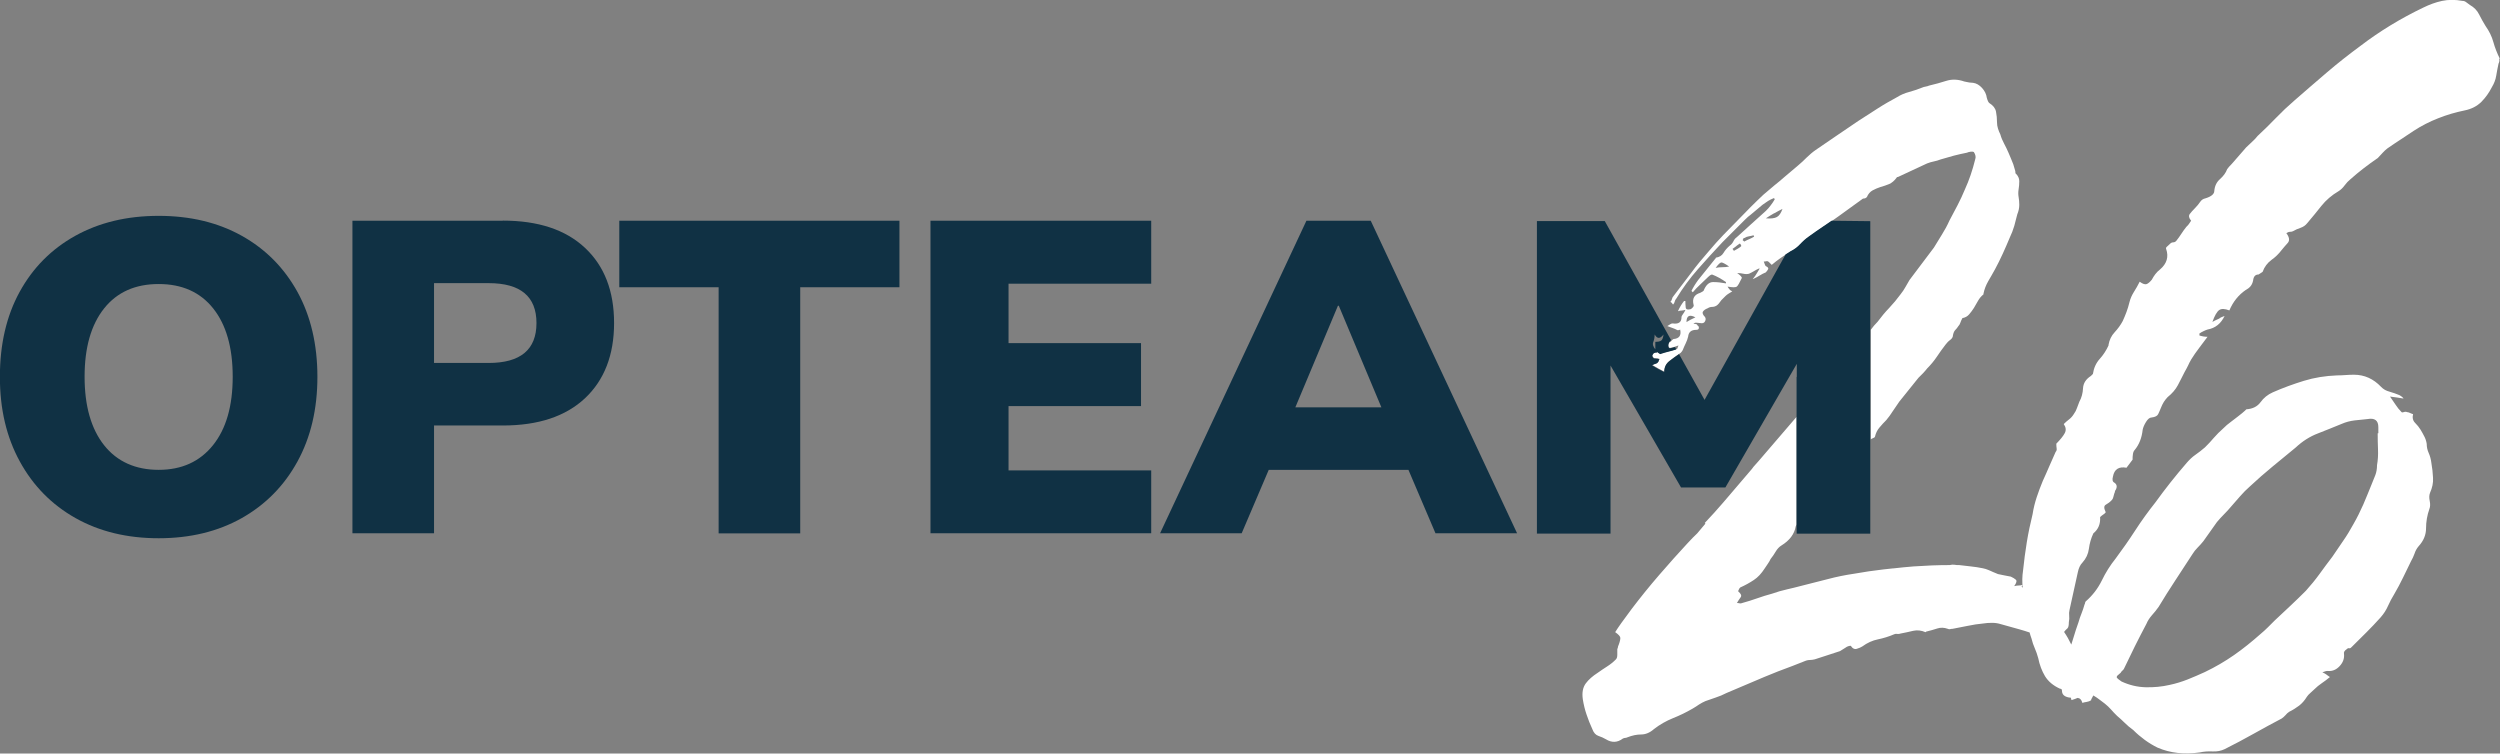 <?xml version="1.0" encoding="utf-8"?>
<svg xmlns="http://www.w3.org/2000/svg" id="Layer_2" data-name="Layer 2" viewBox="0 0 225.5 67.97">
  <rect x="0" y="0" width="225.5" height="67.97" fill="#808080" stroke="none"/>
  <defs>
    <style>
      .cls-1 {
        fill: #103144;
      }

      .cls-1, .cls-2 {
        stroke-width: 0px;
      }

      .cls-2 {
        fill: #fff;
      }
    </style>
  </defs>
  <g id="Layer_1-2" data-name="Layer 1">
    <path class="cls-1" d="m21.81,21.27c-2.15-1.2-4.65-1.8-7.5-1.8s-5.36.6-7.52,1.8c-2.16,1.2-3.83,2.89-5.02,5.06-1.19,2.17-1.78,4.73-1.78,7.66s.6,5.45,1.8,7.64c1.2,2.19,2.87,3.89,5.02,5.1,2.15,1.21,4.65,1.82,7.5,1.82s5.35-.61,7.5-1.82c2.14-1.21,3.82-2.91,5.02-5.1,1.2-2.19,1.8-4.73,1.8-7.64s-.6-5.48-1.8-7.66c-1.2-2.17-2.87-3.86-5.02-5.06m-2.6,18.89c-1.19,1.48-2.82,2.22-4.9,2.22s-3.75-.74-4.92-2.22c-1.17-1.48-1.76-3.54-1.76-6.18s.59-4.69,1.76-6.16c1.17-1.47,2.81-2.2,4.92-2.2s3.75.73,4.92,2.2c1.17,1.47,1.76,3.52,1.76,6.16s-.59,4.7-1.78,6.18"/>
    <path class="cls-1" d="m45.34,19.91h-13.55v28.19h7.36v-9.72h6.2c3.2,0,5.67-.82,7.42-2.46,1.74-1.64,2.62-3.9,2.62-6.78s-.87-5.14-2.62-6.78c-1.75-1.64-4.22-2.46-7.42-2.46m-1.28,12.84h-4.92v-7.2h4.92c2.88,0,4.32,1.2,4.32,3.6s-1.44,3.6-4.32,3.6"/>
    <polyline class="cls-1" points="55.86 25.91 64.82 25.91 64.82 48.11 72.18 48.11 72.18 25.91 81.13 25.91 81.13 19.91 55.86 19.91"/>
    <polyline class="cls-1" points="83.93 48.1 103.84 48.1 103.84 42.43 90.97 42.43 90.97 36.63 102.92 36.63 102.92 30.95 90.97 30.95 90.97 25.59 103.84 25.59 103.84 19.91 83.93 19.91"/>
    <path class="cls-1" d="m117.84,19.91l-13.2,28.19h7.36l2.44-5.72h12.6l2.44,5.72h7.36l-13.2-28.19m-6.8,16.83l3.84-9.16h.08l3.84,9.16"/>
    <path class="cls-2" d="m225.48,5.29c-.24-.49-.44-.99-.58-1.5-.14-.51-.38-.99-.7-1.44-.2-.33-.4-.67-.58-1.04s-.46-.65-.83-.86c-.12-.08-.23-.16-.34-.25-.1-.08-.21-.12-.34-.12-.65-.12-1.26-.12-1.83,0-.57.12-1.14.33-1.71.61-2.04.98-3.91,2.12-5.63,3.43-1.06.78-2.08,1.58-3.06,2.42-.98.84-1.96,1.68-2.94,2.54-.57.49-1.12,1.01-1.65,1.56-.53.55-1.08,1.09-1.65,1.62-.16.2-.33.38-.49.52-.16.14-.35.32-.55.52l-1.28,1.47c-.2.2-.35.37-.43.49-.12.33-.34.62-.64.89-.31.27-.48.62-.52,1.07,0,.28-.27.51-.8.67-.2.04-.37.15-.49.34-.12.18-.27.36-.43.52-.2.2-.37.39-.49.55-.12.16-.08.37.12.61-.08.12-.15.22-.21.31-.06.08-.13.16-.22.24-.16.2-.32.42-.46.64-.14.22-.3.44-.46.64-.08.08-.17.12-.27.12s-.19.04-.27.12c-.08.08-.17.16-.27.25-.1.08-.13.16-.09.24.24.69.06,1.31-.55,1.83-.16.12-.31.27-.43.43-.12.16-.23.33-.31.49-.16.2-.32.34-.46.4-.14.06-.36,0-.64-.21-.16.33-.34.63-.52.92s-.32.59-.4.92c-.08.33-.17.62-.27.89-.1.26-.21.54-.34.82-.2.37-.45.71-.73,1.01-.29.31-.47.68-.55,1.13v.06c-.21.45-.47.86-.8,1.22-.33.37-.53.82-.61,1.35l-.18.18c-.45.29-.68.65-.71,1.1-.02.45-.13.86-.33,1.22-.08.2-.15.4-.22.58-.06.18-.15.36-.27.52-.12.2-.27.37-.43.49-.16.12-.33.27-.49.43.2.29.23.56.09.82-.14.27-.4.58-.76.95,0,.16.01.31.03.43.02.12-.01.23-.09.31-.2.45-.4.89-.58,1.31-.18.43-.38.87-.58,1.31-.2.49-.39.98-.55,1.47-.16.49-.29,1-.37,1.53-.2.82-.38,1.65-.52,2.51-.14.86-.25,1.71-.34,2.57-.08.52-.09,1.03-.03,1.55-.03-.03-.06-.05-.09-.08,0-.04.01-.07.03-.09.02-.02.03-.05.03-.09-.08.04-.18.06-.31.06s-.27.02-.43.06c.2-.28.26-.48.15-.58s-.26-.19-.46-.28c-.2-.04-.4-.08-.58-.11-.18-.04-.38-.08-.58-.12-.08-.04-.15-.07-.21-.09-.06-.02-.13-.05-.22-.09-.16-.08-.32-.14-.46-.2-.14-.06-.3-.11-.46-.14-.37-.08-.73-.13-1.1-.17-.37-.04-.71-.08-1.04-.12-.16,0-.31,0-.43-.03-.12-.02-.27-.01-.43.03-.53,0-1.06.01-1.59.03-.53.02-1.08.05-1.65.09-.63.05-1.25.11-1.85.18h-.04c-.28.03-.56.06-.83.09-.88.1-1.76.23-2.66.39-.82.12-1.6.28-2.35.48-.76.2-1.54.4-2.36.6-.45.12-.9.23-1.34.33-.45.1-.9.23-1.35.39-.45.12-.9.26-1.35.42-.45.16-.9.3-1.34.42-.08.04-.16.05-.24.03-.08-.02-.16-.03-.24-.03.12-.2.23-.38.34-.52.1-.14.03-.32-.22-.52,0-.08.02-.14.06-.18,0-.04.04-.1.12-.18.45-.2.86-.43,1.22-.67.37-.24.69-.59.98-1.04.08-.12.17-.26.27-.4.1-.14.19-.29.27-.46.16-.2.32-.43.46-.67.14-.24.32-.43.52-.55.73-.45,1.16-1.02,1.28-1.71.02-.07.05-.13.08-.19v-9.7s-3.4,3.96-3.4,3.96c-.16.18-.32.36-.48.54-.05.07-.1.13-.15.2l-2.57,3.01c-.54.63-1.1,1.25-1.68,1.86l.06.06-.74.88c-.25.23-.55.54-.91.93-.78.84-1.61,1.77-2.51,2.81-.9,1.04-1.72,2.06-2.48,3.06-.75,1-1.25,1.7-1.5,2.11.29.2.44.37.46.49.02.12-.03.35-.15.67-.04.08-.06.14-.06.18,0,.04-.02.1-.06.19v.52c0,.18-.04.32-.12.4-.24.25-.51.46-.79.64-.29.18-.57.38-.86.58-.45.29-.81.6-1.07.95-.26.35-.36.82-.27,1.44.08.49.19.95.34,1.38.14.43.32.87.52,1.31.12.33.31.53.55.61.24.08.47.18.67.3.53.33,1.04.31,1.53-.06.08-.04.15-.06.21-.06s.13-.02.22-.06c.41-.16.82-.25,1.22-.25s.79-.16,1.16-.49c.53-.41,1.1-.73,1.71-.98.61-.24,1.2-.53,1.77-.86.2-.12.4-.24.58-.37.18-.12.38-.22.58-.31.33-.12.64-.23.95-.33.31-.1.62-.23.95-.4.57-.25,1.15-.49,1.72-.73.57-.24,1.14-.49,1.72-.73.78-.33,1.61-.65,2.51-.98.21-.08.41-.16.61-.24.2-.08.41-.16.61-.24.12-.04.24-.06.37-.06s.27-.02.43-.06c.37-.12.75-.24,1.14-.37.39-.12.76-.25,1.13-.37.08-.04.16-.09.24-.15s.16-.11.24-.15c.16-.12.33-.18.49-.18.16.25.35.34.55.27.2-.06.37-.13.49-.21.45-.33.92-.54,1.41-.64.49-.1.98-.25,1.47-.46.08-.04.17-.05.28-.03.1.02.19,0,.27-.03.41-.08.8-.16,1.16-.25.37-.08.73-.04,1.1.12.04,0,.06-.01.06-.03,0-.02.02-.03.06-.03.33-.08.64-.17.95-.27.3-.1.62-.09.95.03.08.04.15.05.21.03.06-.02.13-.03.22-.03.45-.08.91-.17,1.38-.27.47-.1.93-.17,1.38-.21.24-.04.51-.06.8-.06s.55.04.8.12c.57.16,1.12.32,1.65.46.31.09.63.18.94.29.05.18.1.36.17.54.08.33.18.62.3.89.12.27.22.56.31.89.12.61.33,1.15.61,1.62.29.47.73.85,1.35,1.13.12,0,.18.06.18.18,0,.33.2.53.61.61.06.01.12.01.19.02.02.07.04.15.06.22.25-.08.43-.14.55-.2.21.02.36.17.43.45.12-.04.26-.07.4-.09.14-.02.27-.07.4-.15-.04,0,.02-.14.19-.43.2.12.39.24.55.37.16.12.33.24.49.37.2.16.39.34.55.52.16.19.35.38.55.58.24.2.48.42.7.64.22.22.48.44.76.64.33.33.67.62,1.04.89.37.27.75.5,1.16.7,1.14.49,2.41.63,3.79.43.37-.08.75-.11,1.16-.09.41.02.77-.05,1.1-.21.9-.45,1.76-.91,2.6-1.38.84-.47,1.68-.93,2.54-1.38.12-.08.23-.18.34-.3.1-.12.21-.23.34-.31.33-.16.62-.35.89-.55.26-.2.5-.47.7-.8.08-.12.18-.23.31-.34.12-.1.24-.21.37-.34.2-.2.43-.39.67-.55.24-.16.49-.35.73-.55-.12-.08-.23-.15-.31-.22-.08-.06-.2-.13-.37-.21.12-.04.21-.07.27-.09.06-.02.13-.03.21-.03.41.04.76-.1,1.07-.43.31-.33.44-.69.4-1.1-.04-.16.04-.3.24-.43.08-.08.15-.11.22-.09.06.02.13,0,.21-.09.45-.45.9-.9,1.35-1.34.45-.45.88-.9,1.28-1.35.29-.33.51-.67.67-1.04.16-.37.35-.71.55-1.04.29-.49.55-.99.8-1.5.24-.51.49-1.01.73-1.5.12-.2.22-.43.31-.67.08-.25.2-.47.37-.67.45-.49.67-1.03.67-1.62s.1-1.17.3-1.74c.08-.2.09-.45.03-.73-.06-.28-.05-.53.03-.73.2-.45.3-.9.27-1.35-.02-.45-.07-.9-.15-1.35-.04-.33-.12-.62-.24-.89-.12-.26-.18-.54-.18-.83-.04-.24-.11-.47-.22-.67-.1-.2-.22-.41-.34-.61-.12-.2-.29-.41-.49-.61-.2-.2-.26-.47-.18-.79-.04,0-.1-.02-.18-.06-.16-.08-.29-.12-.37-.12-.08-.04-.17-.04-.28,0-.1.04-.17.04-.21,0-.2-.2-.38-.42-.52-.64-.14-.22-.32-.48-.52-.76.28.04.51.07.67.09.16.02.35.05.55.09-.04-.08-.16-.19-.37-.31-.29-.12-.58-.22-.89-.31-.31-.08-.56-.22-.76-.43-.69-.73-1.51-1.1-2.45-1.1-.24,0-.5.01-.76.03-.26.02-.52.03-.76.03-1.06.04-2.06.2-3,.49-.94.29-1.88.63-2.81,1.04-.45.2-.82.5-1.1.89-.29.39-.71.6-1.28.64l-.06.06-.06.06c-.12.12-.35.3-.67.55-.21.16-.42.33-.64.49-.23.16-.44.35-.64.55-.33.29-.61.57-.86.86-.24.29-.51.57-.8.86-.29.25-.57.47-.86.67-.29.2-.55.45-.79.73-1.02,1.18-1.96,2.37-2.81,3.55-.65.82-1.26,1.66-1.83,2.54-.57.88-1.16,1.72-1.77,2.54-.49.61-.91,1.28-1.25,1.99-.35.71-.83,1.34-1.44,1.87-.04.04-.06.08-.06.12s-.02.1-.06.18c-.08.29-.17.55-.27.8-.1.24-.19.51-.27.79-.16.45-.31.89-.43,1.31-.07.23-.14.47-.22.7-.19-.4-.4-.78-.65-1.14.08-.11.18-.22.31-.33.08-.08.12-.26.12-.55.04-.2.05-.4.03-.58-.02-.18-.01-.36.03-.52.12-.57.24-1.13.37-1.68.12-.55.24-1.11.37-1.68.08-.41.22-.71.43-.92.33-.37.52-.78.58-1.25.06-.47.19-.93.4-1.38.45-.37.65-.85.61-1.47.08-.08.19-.17.34-.27.14-.1.19-.17.15-.21-.16-.33-.15-.54.03-.64.18-.1.36-.23.52-.4.08-.08.13-.17.15-.28.02-.1.05-.21.09-.33.04-.08.06-.14.06-.19,0-.04.02-.08.06-.12.16-.29.12-.51-.12-.67-.16-.08-.2-.26-.12-.55.12-.65.53-.92,1.22-.79l.55-.73c0-.16,0-.33.03-.49.02-.16.07-.29.15-.37.41-.49.65-1.1.73-1.84.04-.2.14-.44.3-.7.16-.26.33-.4.49-.4.33-.04.53-.14.61-.31.08-.16.16-.35.24-.55.08-.2.17-.39.27-.55.1-.16.22-.3.34-.43.41-.33.71-.68.92-1.07.2-.39.41-.78.61-1.19.12-.2.22-.4.31-.58.08-.18.18-.38.3-.58.2-.33.44-.66.7-1.01.27-.35.52-.68.76-1.01-.24,0-.49-.04-.73-.12v-.18c.12-.08.24-.15.37-.21.12-.06.24-.11.37-.15.69-.12,1.2-.53,1.53-1.22-.24.08-.41.16-.49.24-.08.04-.17.08-.27.12-.1.04-.21.1-.34.18.2-.57.41-.93.61-1.07.2-.14.51-.13.92.03.33-.78.82-1.39,1.47-1.84.16-.08.31-.19.43-.33.12-.14.2-.32.24-.52.04-.37.2-.55.49-.55.2-.12.32-.2.37-.24.16-.45.43-.8.79-1.07.37-.26.67-.56.92-.89.16-.2.35-.42.55-.64.2-.22.16-.52-.12-.89.12-.08.23-.12.34-.12s.19-.02.27-.06c.2-.12.43-.22.67-.3.24-.08.45-.22.61-.43.45-.53.88-1.05,1.28-1.56.41-.51.92-.95,1.53-1.31.2-.12.39-.3.55-.52.16-.22.35-.42.55-.58.73-.65,1.55-1.28,2.45-1.9.16-.16.31-.32.43-.46.12-.14.27-.27.43-.4.41-.29.81-.55,1.19-.8s.78-.51,1.19-.79c.69-.45,1.43-.83,2.2-1.13.77-.31,1.57-.54,2.39-.71.61-.12,1.11-.38,1.5-.76.39-.39.7-.83.95-1.32.2-.33.34-.67.4-1.04.06-.37.13-.73.21-1.1.08-.16.1-.3.06-.43m-34.38,55.58c.08-.06.16-.13.24-.21.04-.08.09-.14.15-.19.06-.04.11-.1.15-.18.33-.69.65-1.36.98-2.02.33-.65.67-1.33,1.04-2.02.12-.29.29-.54.49-.77.2-.22.41-.48.61-.76.49-.81.99-1.61,1.5-2.38.51-.78,1.03-1.57,1.56-2.39.12-.2.28-.4.46-.58s.36-.38.52-.58c.2-.28.41-.57.61-.86.2-.28.41-.57.61-.86.2-.24.42-.48.64-.7.22-.22.44-.46.64-.7.29-.33.56-.64.83-.95.26-.3.56-.6.89-.89.65-.61,1.33-1.2,2.02-1.77.69-.57,1.39-1.14,2.08-1.71.61-.57,1.28-1,2.02-1.28.73-.29,1.45-.57,2.14-.86.37-.16.75-.26,1.16-.31.41-.04.79-.08,1.16-.12.65-.12.98.12.98.73v.55h-.06c0,.49.01.98.03,1.47.02.49-.01.96-.09,1.41,0,.33-.05.62-.15.89-.1.27-.21.54-.33.82-.24.61-.5,1.22-.76,1.84-.27.61-.56,1.2-.89,1.77-.29.53-.59,1.03-.92,1.5-.33.47-.65.95-.98,1.44-.41.53-.79,1.05-1.16,1.56-.37.51-.78,1.01-1.22,1.5-.45.45-.91.9-1.38,1.34-.47.45-.95.9-1.44,1.35-.2.2-.41.41-.61.61-.2.2-.43.41-.67.61-.78.69-1.57,1.33-2.39,1.9-.82.57-1.69,1.08-2.63,1.53-.53.24-1.05.47-1.56.67-.51.2-1.05.37-1.62.49-.69.16-1.42.23-2.17.21-.76-.02-1.48-.2-2.17-.52-.24-.16-.39-.29-.43-.37,0-.08.04-.15.12-.22"/>
    <path class="cls-2" d="m150.6,30.8c-.08.12-.12.22-.12.3,0,.2.06.3.18.28.12-.02.24-.05.37-.09l.05-.02.32-.11-.12.31s-.05.01-.07.02c-.22.07-.44.14-.66.19-.24.06-.49.13-.73.21-.04.04-.1.02-.18-.06-.04,0-.07-.02-.09-.06-.02-.04-.05-.04-.09,0-.2,0-.33.06-.37.18-.08.08-.06.18.06.31,0,.04.08.06.24.06.12,0,.22.02.31.06-.04.04-.06.08-.06.12s-.02.08-.06.12c-.04.08-.1.13-.18.15-.08.02-.2.07-.37.15.2.12.4.23.58.33.19.1.36.2.52.28,0-.41.15-.73.46-.98.27-.21.56-.43.88-.64.05-.03.09-.06.13-.09.08-.08.14-.16.18-.24.08-.2.17-.41.27-.61.1-.2.17-.41.22-.61.04-.41.28-.61.73-.61.16,0,.24-.06.24-.19,0-.08-.02-.13-.06-.15-.04-.02-.08-.07-.12-.15-.08-.04-.18-.06-.31-.06.08-.08.18-.11.31-.09.12.02.22.03.3.03.2.04.35,0,.43-.15s.08-.28,0-.4c-.2-.2-.26-.37-.18-.49.08-.12.22-.22.43-.3.12-.08.26-.12.4-.12s.27-.04.4-.12c.12-.08.26-.24.43-.49l.37-.37c.08-.08.17-.15.27-.21.1-.06.21-.13.34-.21-.16-.08-.24-.14-.24-.18-.08-.08-.14-.16-.18-.25.45.08.72.08.83,0,.1-.08.25-.35.46-.79-.04-.12-.18-.26-.43-.43.21,0,.4.02.57.06.17.04.34.04.5,0,.17-.08.33-.16.47-.25.15-.09.3-.17.47-.24v.06c-.08.12-.16.26-.24.4-.08.14-.2.32-.37.52.27-.12.49-.23.65-.34.16-.1.33-.19.53-.27.08-.08.15-.17.21-.28.06-.1-.01-.2-.21-.29-.04-.04-.07-.1-.09-.17-.02-.07-.05-.15-.09-.24.08,0,.16-.01.24-.03.08-.02.16.01.24.09l.24.24c.29-.24.56-.46.83-.64.14-.1.29-.2.45-.3.14-.09.29-.19.45-.28.33-.16.62-.38.86-.64.25-.26.51-.5.8-.7.45-.33.89-.63,1.33-.92.24-.16.48-.32.72-.49.2-.14.4-.28.61-.43l2.03-1.47c.08-.08.16-.12.25-.12s.16-.04.25-.12c.12-.29.3-.49.52-.61.22-.12.46-.22.7-.3.29-.08.55-.17.79-.27.24-.1.47-.3.68-.58,0-.04.04-.06.12-.06.45-.2.89-.41,1.31-.61.43-.2.87-.41,1.31-.61.2-.08.41-.14.61-.18.2-.04.41-.1.61-.18.41-.12.8-.23,1.19-.34.39-.1.78-.19,1.19-.27.08-.04.19-.07.34-.09.14-.02.23,0,.28.03.16.24.2.47.12.67-.24.98-.55,1.88-.92,2.69-.2.49-.43.97-.67,1.44-.24.47-.49.93-.73,1.38-.2.45-.43.87-.67,1.25-.24.39-.49.79-.73,1.19l-2.2,2.92c-.12.2-.24.42-.37.64-.12.22-.27.44-.43.64-.33.45-.67.86-1.04,1.25-.37.38-.71.8-1.04,1.24-.23.23-.43.47-.62.73v9.89h0s.04-.04.07-.06c.2-.08.31-.14.31-.19.08-.33.21-.6.4-.82.18-.22.4-.46.64-.7.2-.24.4-.51.58-.8.19-.28.38-.57.58-.85.29-.37.57-.72.86-1.07s.57-.7.86-1.07c.12-.12.25-.26.4-.4.14-.14.27-.3.4-.46.33-.33.61-.67.86-1.04.24-.37.51-.73.79-1.1.12-.16.26-.31.43-.43.16-.12.24-.27.24-.43.04-.2.11-.36.21-.46.1-.1.19-.21.27-.34.08-.08.14-.18.18-.3.04-.12.1-.27.19-.43.24-.04.45-.15.61-.34.16-.18.3-.38.43-.58.12-.2.24-.42.37-.64.12-.22.29-.42.49-.58v-.06c.08-.41.23-.78.43-1.13.2-.35.41-.7.61-1.07.24-.45.48-.92.7-1.41.22-.49.44-.98.64-1.47.16-.33.29-.67.4-1.04.1-.37.19-.71.27-1.04.12-.29.18-.57.18-.86,0-.24-.02-.48-.06-.7-.04-.22-.04-.46,0-.7.04-.24.06-.49.06-.73s-.1-.47-.3-.67c-.04,0-.06-.08-.06-.24-.04-.16-.1-.37-.18-.61-.08-.2-.15-.38-.21-.52-.06-.14-.13-.32-.22-.52-.12-.29-.26-.56-.4-.83-.14-.26-.26-.54-.34-.83-.08-.16-.15-.33-.21-.52-.06-.18-.09-.38-.09-.58,0-.33-.03-.64-.09-.95-.06-.31-.26-.56-.58-.76-.08-.04-.17-.2-.25-.49-.04-.33-.19-.62-.43-.89-.25-.27-.51-.42-.8-.46-.2,0-.47-.04-.8-.12-.57-.2-1.11-.22-1.62-.06-.51.16-1.03.31-1.56.43-.08.04-.19.07-.31.09-.12.02-.23.05-.31.09-.41.16-.81.3-1.19.4-.39.1-.75.26-1.07.46-.61.33-1.21.67-1.78,1.04-.57.37-1.14.73-1.71,1.1-.66.45-1.3.89-1.93,1.31-.63.43-1.28.87-1.93,1.32-.29.2-.55.43-.8.67-.24.25-.51.49-.79.73-.2.16-.4.33-.58.49-.18.16-.38.33-.58.49-.33.29-.65.56-.98.82-.33.27-.65.54-.98.83-.78.73-1.53,1.49-2.27,2.26-.45.45-.9.91-1.35,1.38-.45.47-.88.95-1.29,1.44-.57.65-1.12,1.31-1.62,1.99-.51.67-1.03,1.36-1.56,2.05-.08.08-.13.17-.15.27-.02.1-.07.2-.15.28.08.04.13.08.15.12.02.04.05.08.09.12.08-.08.13-.17.15-.27.02-.1.07-.19.15-.28.57-.94,1.21-1.81,1.93-2.63.71-.81,1.46-1.63,2.23-2.45l2.02-2.02c.2-.2.37-.35.49-.43l1.1-.92c.16-.12.33-.23.49-.34.16-.1.35-.19.55-.27l.06.12c-.12.2-.24.39-.37.55-.12.16-.26.33-.43.49-.45.41-.89.81-1.32,1.19-.43.39-.87.79-1.31,1.19-.12.08-.22.2-.3.37-.08.16-.19.29-.31.37-.24.2-.44.43-.58.67-.14.24-.38.39-.7.43.04,0,0,.06-.12.19l-1.47,1.83c-.12.16-.23.33-.33.49-.1.16-.19.33-.27.49l.12.12c.2-.24.43-.48.67-.7.24-.22.47-.44.67-.64.2-.2.35-.29.43-.25.41.16.82.39,1.22.67v.12c-.41-.08-.79-.12-1.16-.12s-.65.27-.86.79c-.04.04-.14.1-.3.18-.53.16-.73.51-.61,1.04.04.08.03.16-.03.24-.06.08-.13.14-.21.19-.29.08-.44.03-.46-.15-.02-.19-.03-.38-.03-.58h-.12c-.2.25-.39.55-.55.92.12-.04.22-.06.31-.06s.2-.02.37-.06c-.08.16-.16.3-.24.4-.08.1-.12.19-.12.27,0,.45-.27.63-.8.55-.08,0-.16.03-.24.09-.08.06-.16.11-.24.15.2.08.37.14.49.18.12.04.26.1.43.19h.06c.08,0,.14-.02.18-.06.12.53-.08.82-.61.86-.04.02-.08.05-.12.09-.04.04-.08.09-.13.16m9.34-11.59c.25-.14.5-.28.75-.4-.13.37-.29.61-.5.73-.21.12-.54.16-1,.12.25-.16.5-.32.75-.46m-2.79,2.29s.04-.06.12-.06c.12-.08.25-.13.4-.15.14-.02.27-.05.4-.09.04.04.06.08.06.12-.12.08-.26.15-.4.21-.14.06-.3.13-.46.22,0,.04-.06,0-.18-.12.04-.04.06-.08.06-.12m-.64.67c.1-.08.21-.16.34-.24.08.08.12.16.12.24-.08.08-.18.15-.3.22-.12.06-.24.13-.37.21,0-.04-.04-.1-.12-.18.12-.08.23-.16.34-.25m-1.25,1.9c-.21,0-.41.02-.61.06.24-.33.42-.49.52-.49s.34.12.7.37c-.2.04-.41.06-.61.06m-2.45,4.53c-.18.08-.32.15-.43.21-.11.06-.23.13-.36.21,0-.57.27-.71.8-.43"/>
    <path class="cls-1" d="m165.21,19.91c-.24.17-.48.33-.72.49-.43.29-.87.59-1.32.92-.29.2-.56.44-.8.7-.25.27-.53.48-.86.64-.16.1-.3.19-.45.29l-7.31,13.12-2.3-4.13c-.31.21-.61.43-.88.64-.31.24-.46.57-.46.98-.16-.08-.33-.17-.52-.27-.18-.1-.38-.21-.58-.34.16-.08.29-.13.37-.15.08-.02.14-.07.18-.15.04-.04.06-.08.06-.12s.02-.08.06-.12c-.08-.04-.18-.06-.3-.06-.16,0-.24-.02-.24-.06-.12-.12-.14-.22-.06-.3.04-.12.16-.19.37-.19.04-.04.07-.04.09,0,.02.04.05.06.09.06.08.08.14.1.18.06.24-.08.49-.15.73-.21.22-.05.44-.12.66-.19l-.12-.22-.05.02c-.12.04-.24.07-.37.09-.12.02-.18-.07-.18-.27,0-.08.04-.19.12-.31.04-.06.09-.12.13-.16l-5.98-10.73h-6.12v28.19h6.64v-15.16l6.36,11h4l6.44-11.15v1.18h-.02s0,3.65,0,3.65v9.7s.01.79.01.79h6.64v-28.19m-19.57,10.89c.08-.2.12-.43.12-.67.23.41.49.41.8,0-.04.33-.12.52-.26.58-.13.06-.29.09-.48.09v.67c-.2-.24-.27-.47-.18-.67"/>
  </g>
</svg>